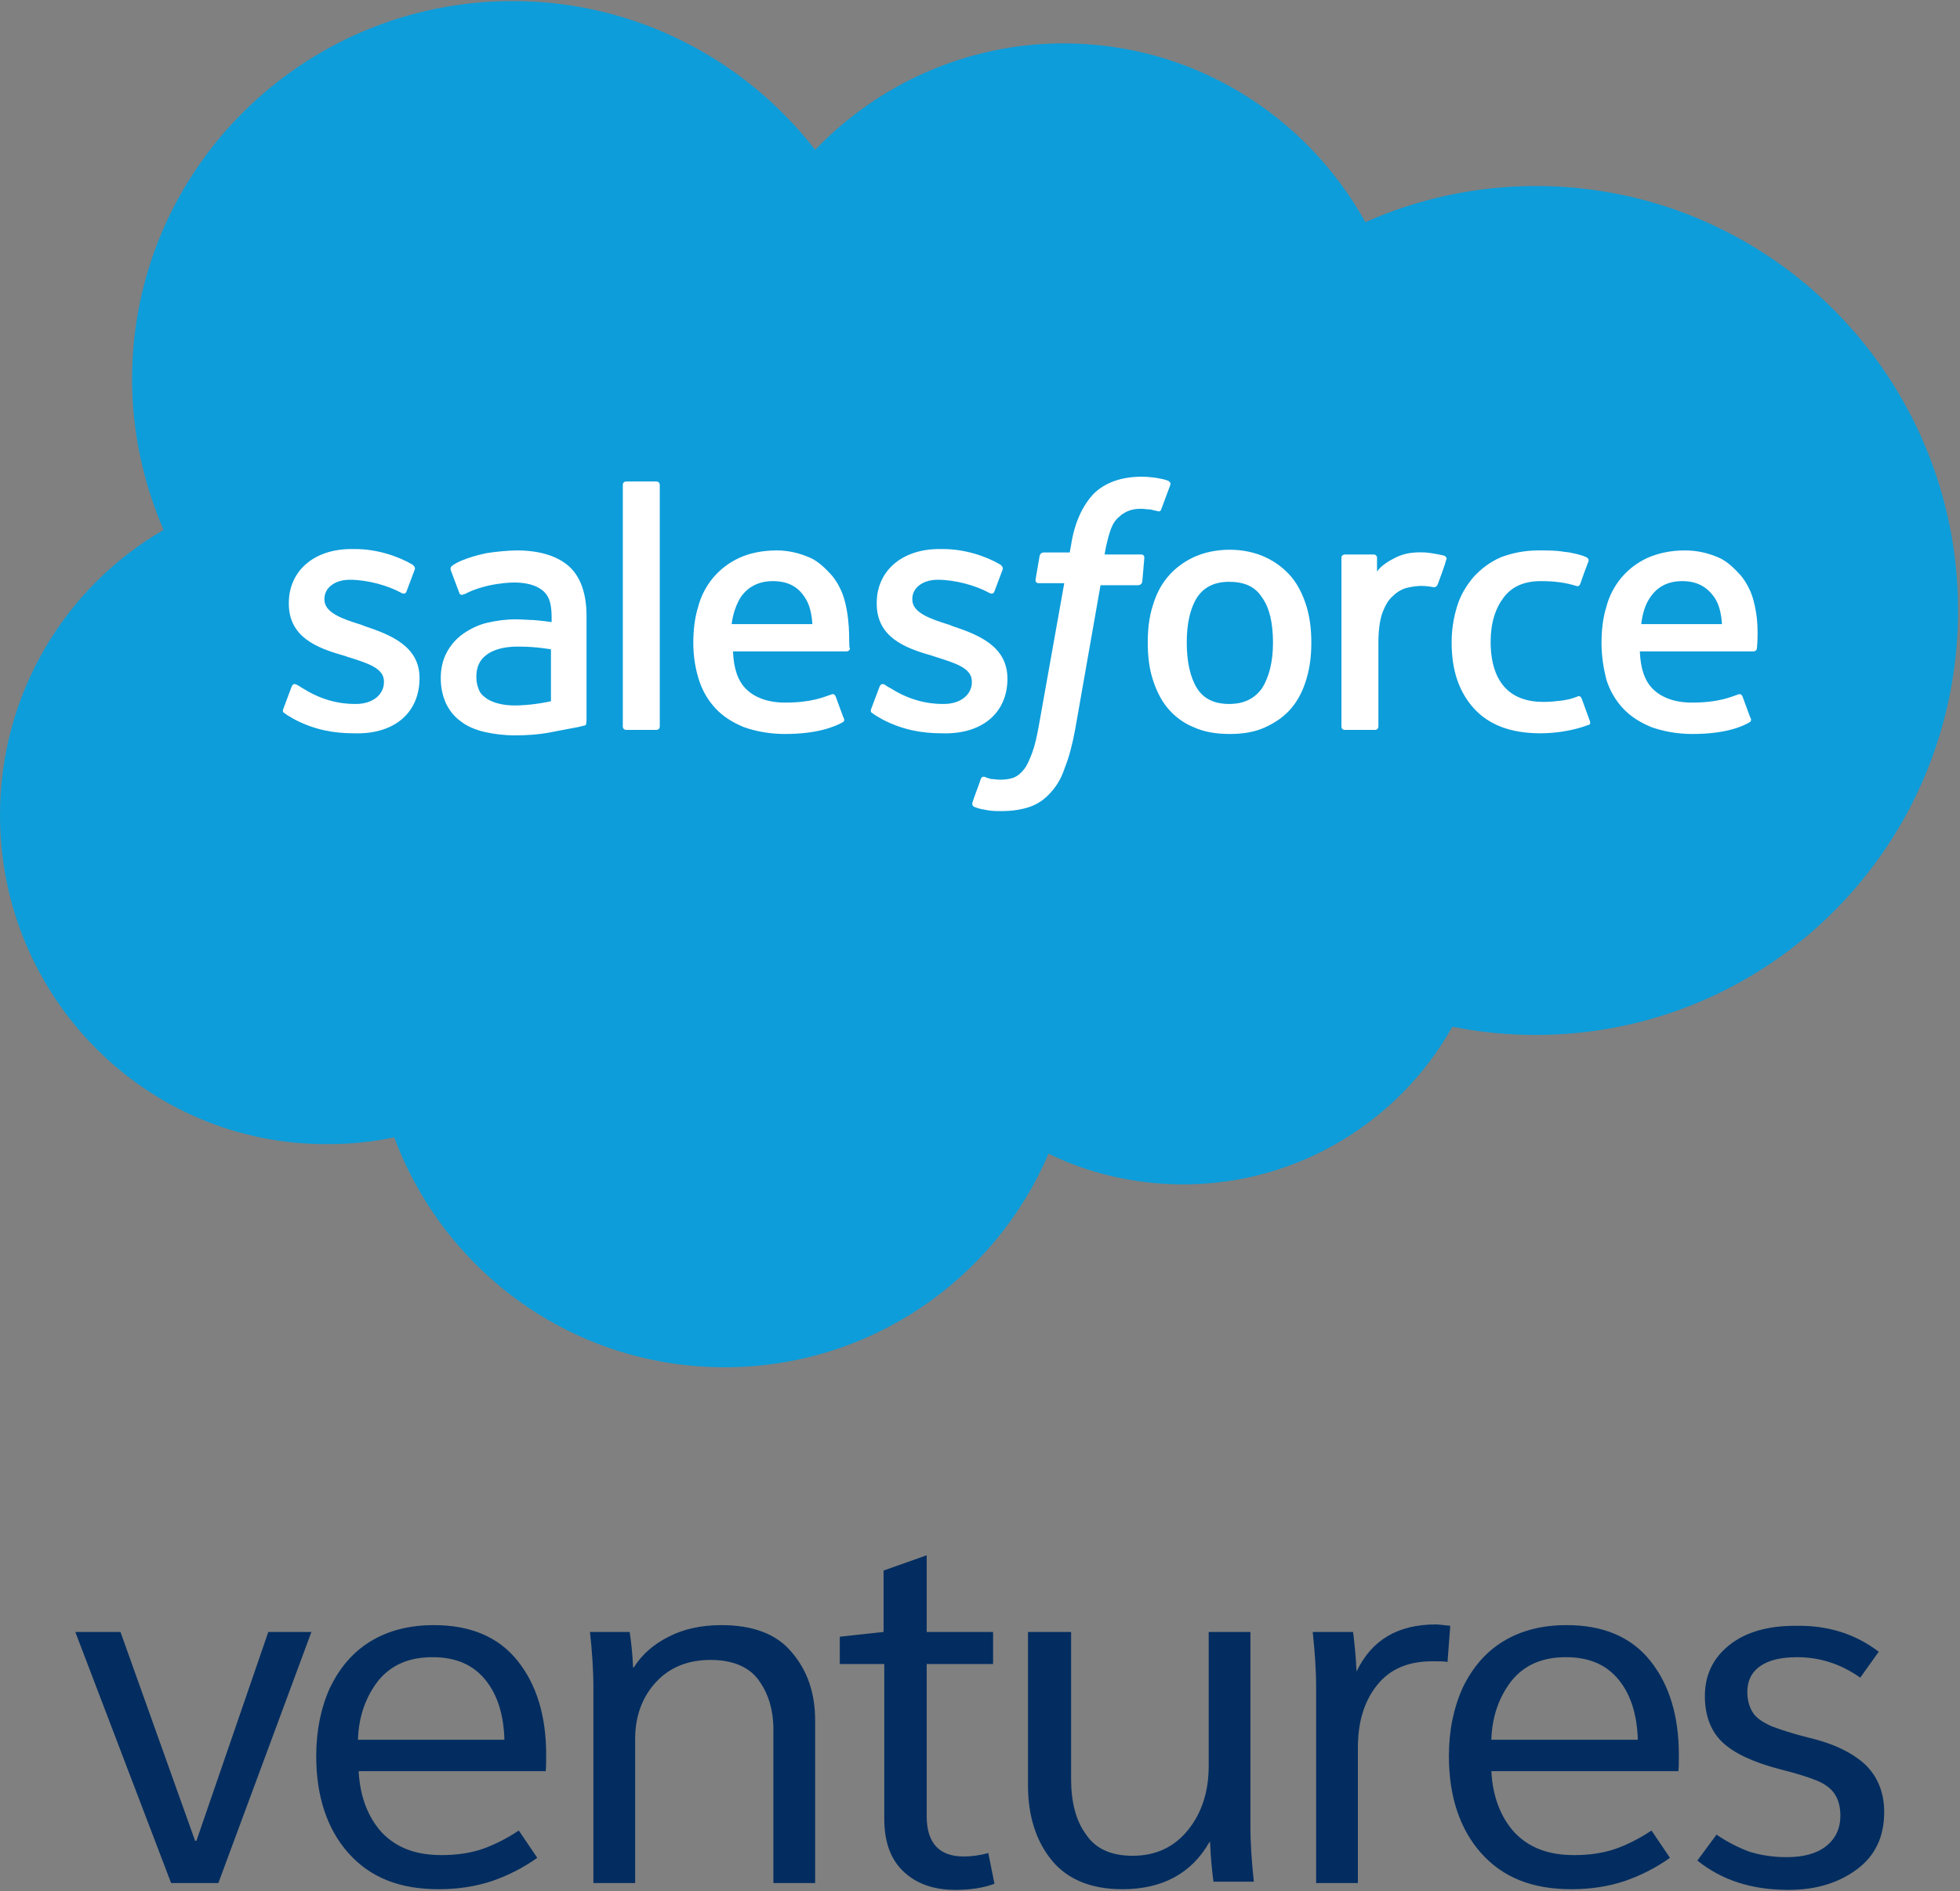 <svg width="911" height="879" viewBox="0 0 911 879" fill="none" xmlns="http://www.w3.org/2000/svg">
<rect x="0" y="0" width="911" height="879" fill="#808080" stroke="none"/>
<path d="M816.914 204.616H102.123V397.385H816.914V204.616Z" fill="white"/>
<path d="M374.096 277.717C376.323 280.89 377.277 285.33 377.596 290.087H340.058C340.695 285.013 342.285 280.89 344.195 277.717C347.375 272.959 352.466 270.104 359.146 270.104C366.144 270.104 370.915 272.642 374.096 277.717ZM226.175 304.36C222.995 306.581 221.404 310.071 221.404 314.51C221.404 317.365 222.041 319.586 222.995 321.49C223.631 322.441 223.949 323.074 226.175 324.66C226.175 324.66 230.948 328.467 241.763 327.832C249.398 327.515 256.079 325.929 256.079 325.929V301.823C256.079 301.823 249.398 300.555 241.763 300.555C230.629 300.237 226.175 304.36 226.175 304.36ZM571.324 270.422C564.326 270.422 559.555 272.959 556.374 277.717C553.192 282.792 551.601 289.771 551.601 298.651C551.601 307.532 553.192 314.828 556.374 319.904C559.555 324.978 564.645 327.199 571.324 327.199C578.323 327.199 583.095 324.66 586.593 319.904C589.775 314.828 591.683 307.85 591.683 298.651C591.683 289.771 590.093 282.476 586.593 277.717C583.412 272.642 578.323 270.422 571.324 270.422ZM910.111 283.744C910.111 392.856 822.312 481.034 713.837 481.034C700.477 481.034 687.753 479.765 675.028 477.228C650.534 520.999 603.454 550.498 550.011 550.498C527.425 550.498 506.111 545.422 487.344 536.225C462.531 594.586 404.317 635.504 336.878 635.504C266.257 635.504 206.453 591.098 183.232 528.612C173.051 530.833 162.553 531.784 152.056 531.784C68.076 532.102 0 463.589 0 378.9C0 322.123 30.538 272.642 76.028 246.316C66.803 224.748 61.395 201.275 61.395 176.217C61.395 79.158 140.604 0.496 238.264 0.496C295.524 0.496 346.421 27.774 378.869 69.643C408.134 39.193 449.17 20.162 494.342 20.162C554.464 20.162 606.952 53.466 634.628 103.265C658.805 92.48 685.843 86.454 713.837 86.454C822.312 86.454 910.111 174.949 910.111 283.744ZM195.001 315.145C195.001 300.555 181.959 295.163 169.553 291.04L167.961 290.405C158.736 287.55 150.784 284.695 150.784 278.668V278.351C150.784 273.277 155.555 269.471 162.553 269.471C170.507 269.471 180.049 272.008 186.412 275.496C186.412 275.496 188.32 276.766 188.957 274.863C189.276 273.912 192.456 265.664 192.774 264.713C193.093 263.762 192.456 263.127 191.82 262.492C184.822 258.368 174.961 255.198 165.099 255.198H163.19C146.013 255.198 134.242 265.346 134.242 280.255V280.572C134.242 296.114 147.284 301.19 159.692 304.678L161.599 305.313C170.507 308.167 178.459 310.387 178.459 316.731V317.049C178.459 322.758 173.37 327.199 165.417 327.199C162.236 327.199 152.375 327.199 141.241 320.22C139.968 319.586 139.332 318.951 138.059 318.317C137.423 318 136.151 317.365 135.515 319.269L131.697 329.419C131.061 331.005 132.015 331.322 132.015 331.322C133.606 332.591 135.515 333.542 137.105 334.494C146.33 339.251 155.238 340.837 164.463 340.837C183.232 341.472 195.001 331.322 195.001 315.145ZM272.619 334.494V286.281C272.619 275.814 269.757 267.885 264.35 263.127C258.94 258.368 250.671 255.831 240.173 255.831C236.356 255.831 229.993 256.466 226.175 257.1C226.175 257.1 214.724 259.321 209.952 263.127C209.952 263.127 208.998 263.762 209.633 265.346L213.451 275.496C213.77 276.766 215.043 276.449 215.043 276.449C215.043 276.449 215.36 276.131 215.997 276.131C226.175 270.74 238.9 270.74 238.9 270.74C244.627 270.74 249.079 272.008 251.942 274.228C254.806 276.449 256.396 279.621 256.396 286.916V289.136C251.942 288.501 247.808 288.185 247.808 288.185C245.581 288.185 243.035 287.867 239.537 287.867C235.083 287.867 230.629 288.501 226.494 289.453C222.358 290.405 218.541 292.308 215.36 294.528C212.179 296.749 209.633 299.603 207.726 303.092C205.816 306.581 204.862 310.705 204.862 315.145C204.862 319.904 205.816 323.709 207.407 327.199C208.998 330.37 211.225 333.224 214.406 335.445C217.268 337.665 221.087 339.251 225.221 340.204C229.356 341.155 234.129 341.79 239.218 341.79C244.627 341.79 250.034 341.472 255.123 340.52C260.213 339.569 266.575 338.3 268.484 337.983C270.075 337.665 272.302 337.031 272.302 337.031C272.619 335.763 272.619 334.494 272.619 334.494ZM306.657 225.381C306.657 224.43 306.02 223.795 305.067 223.795H291.07C290.116 223.795 289.48 224.43 289.48 225.381V337.665C289.48 338.618 290.116 339.251 291.07 339.251H305.067C306.02 339.251 306.657 338.618 306.657 337.665V225.381ZM392.548 278.986C391.275 273.912 388.094 268.836 385.867 266.616C382.367 262.809 379.186 260.272 376.006 259.003C371.552 257.1 366.462 255.831 361.054 255.831C354.373 255.831 348.329 257.1 343.558 259.321C338.787 261.541 334.651 264.713 331.47 268.518C328.289 272.326 325.743 277.082 324.472 282.158C322.881 287.232 322.245 292.942 322.245 298.968C322.245 304.995 323.199 310.705 324.789 315.78C326.38 320.855 328.925 325.295 332.424 329.101C335.924 332.908 340.377 335.763 345.785 337.983C351.193 339.886 357.554 341.155 364.871 341.155C380.14 341.155 388.094 337.665 391.592 335.763C392.229 335.445 392.865 334.81 391.911 333.224L388.411 323.709C387.775 322.123 386.503 322.758 386.503 322.758C382.686 324.027 377.277 326.564 364.871 326.564C356.6 326.564 350.556 324.027 346.739 320.22C342.922 316.414 341.014 310.705 340.695 302.776H393.501C393.501 302.776 394.774 302.776 395.092 301.506C394.138 301.19 395.728 290.722 392.548 278.986ZM468.256 315.463C468.256 300.555 455.214 295.163 442.808 291.04L441.218 290.405C431.993 287.55 424.04 284.695 424.04 278.668V278.351C424.04 273.277 428.811 269.471 435.81 269.471C443.762 269.471 453.306 272.008 459.668 275.496C459.668 275.496 461.577 276.766 462.212 274.863C462.531 273.912 465.712 265.664 466.03 264.713C466.348 263.762 465.712 263.127 465.076 262.492C458.077 258.368 448.216 255.198 438.355 255.198H436.445C419.268 255.198 407.498 265.346 407.498 280.255V280.572C407.498 296.114 420.541 301.19 432.947 304.678L434.855 305.313C443.762 308.167 451.716 310.387 451.716 316.731V317.049C451.716 322.758 446.626 327.199 438.672 327.199C435.491 327.199 425.63 327.199 414.497 320.22C413.224 319.586 412.27 318.951 411.315 318.317C410.997 318 409.407 317.365 408.771 319.269L404.953 329.419C404.317 331.005 405.271 331.322 405.271 331.322C406.861 332.591 408.771 333.542 410.361 334.494C419.586 339.251 428.493 340.837 437.718 340.837C456.487 341.472 468.256 331.322 468.256 315.463ZM531.878 259.321C531.878 258.368 531.561 257.735 530.288 257.735H513.428C513.428 257.417 514.382 251.391 516.292 245.999C517.246 243.462 518.519 241.558 520.109 240.289C521.381 239.021 522.972 238.068 524.563 237.435C526.153 236.8 528.061 236.482 530.288 236.482C531.878 236.482 533.469 236.8 534.742 236.8C536.332 237.117 536.969 237.435 537.605 237.435C539.195 238.068 539.513 237.435 539.832 236.482L543.967 225.381C544.286 224.113 543.33 223.795 543.013 223.479C541.422 222.844 539.832 222.527 537.922 222.209C536.015 221.893 533.469 221.575 530.607 221.575C521.063 221.575 513.429 224.43 508.338 229.504C503.25 234.898 499.432 242.827 497.841 253.294L497.205 256.782H485.117C485.117 256.782 483.527 256.782 483.208 258.368L481.3 269.471C481.3 270.422 481.618 271.057 482.89 271.057H494.66L482.89 337.031C481.935 342.423 480.981 346.546 479.71 350.036C478.437 353.208 477.483 355.745 475.892 357.649C474.619 359.234 473.347 360.504 471.12 361.455C469.212 362.088 467.302 362.406 464.758 362.406C463.485 362.406 461.895 362.088 460.622 362.088C459.35 361.772 458.714 361.455 457.76 361.137C457.76 361.137 456.487 360.504 455.851 362.088C455.533 363.358 452.351 371.605 452.033 372.873C451.716 373.824 452.033 374.777 452.987 375.093C454.578 375.728 455.851 376.045 457.76 376.363C460.622 376.997 463.168 376.997 465.394 376.997C470.166 376.997 474.619 376.363 478.437 375.093C482.254 373.824 485.435 371.605 488.298 368.433C491.479 364.943 493.388 361.455 494.979 356.696C496.887 351.938 498.477 345.913 499.75 338.934L511.519 272.008H529.017C529.017 272.008 530.607 272.008 530.924 270.422L531.878 259.321ZM609.498 298.651C609.498 292.626 608.862 287.232 607.271 281.841C605.681 276.766 603.454 272.008 600.272 268.202C597.091 264.395 592.956 261.223 588.185 259.003C583.412 256.782 577.687 255.514 571.643 255.514C565.28 255.514 559.555 256.782 554.782 259.003C550.011 261.223 545.876 264.395 542.695 268.202C539.513 272.008 537.286 276.449 535.696 281.841C534.105 286.916 533.469 292.626 533.469 298.651C533.469 304.678 534.105 310.387 535.696 315.463C537.286 320.537 539.513 325.295 542.695 329.101C545.876 332.908 550.011 336.079 554.782 337.983C559.555 340.204 565.28 341.155 571.643 341.155C578.005 341.155 583.412 340.204 588.185 337.983C592.956 335.763 597.091 332.908 600.272 329.101C603.454 325.295 605.681 320.855 607.271 315.463C608.862 310.071 609.498 304.678 609.498 298.651ZM671.528 258.368C670.574 258.052 666.12 257.1 662.622 256.782C655.942 256.466 652.442 257.417 648.944 259.003C645.761 260.589 641.944 262.809 640.036 265.664V259.321C640.036 258.368 639.4 257.735 638.446 257.735H625.085C624.131 257.735 623.494 258.368 623.494 259.321V337.665C623.494 338.618 624.131 339.251 625.085 339.251H639.082C640.036 339.251 640.673 338.618 640.673 337.665V298.651C640.673 293.259 641.309 288.185 642.58 284.695C643.853 281.523 645.126 278.986 647.353 277.082C649.261 275.18 651.488 273.912 653.715 273.277C656.259 272.642 658.805 272.326 660.713 272.326C663.576 272.326 666.439 272.959 666.439 272.959C667.393 272.959 668.03 272.326 668.347 271.373C669.303 268.836 671.847 261.858 672.165 260.272C672.801 259.321 671.847 258.686 671.528 258.368ZM738.967 335.128L735.15 324.66C734.514 323.074 733.242 323.709 733.242 323.709C731.015 324.66 728.471 325.295 725.925 325.613C723.381 325.929 720.518 326.246 717.337 326.246C709.702 326.246 703.658 324.027 699.522 319.586C695.387 315.145 692.843 308.167 692.843 298.335C692.843 289.453 695.068 282.792 698.887 277.717C702.704 272.642 708.429 270.104 716.064 270.104C722.427 270.104 727.516 270.739 732.606 272.326C732.606 272.326 733.879 272.959 734.514 271.373C735.787 267.567 736.741 265.03 738.332 260.907C738.65 259.637 737.696 259.321 737.377 259.003C735.469 258.052 730.696 256.782 726.879 256.466C723.381 255.831 719.564 255.831 715.11 255.831C708.429 255.831 702.704 257.1 697.614 259.003C692.524 261.223 688.389 264.395 684.889 268.202C681.708 272.008 678.845 276.449 677.255 281.841C675.664 286.916 674.71 292.626 674.71 298.651C674.71 311.656 678.209 321.806 685.207 329.419C692.206 337.031 702.385 340.837 716.064 340.837C724.017 340.837 732.288 339.251 738.014 337.031C738.332 337.031 739.604 336.714 738.967 335.128ZM814.997 278.986C813.724 273.912 810.543 268.836 808.316 266.616C804.816 262.809 801.636 260.272 798.455 259.003C794.001 257.1 788.911 255.831 783.186 255.831C776.505 255.831 770.778 257.1 765.69 259.321C760.917 261.541 756.782 264.713 753.602 268.518C750.419 272.326 747.875 277.082 746.602 282.158C745.012 287.232 744.375 292.942 744.375 298.968C744.375 304.995 745.331 310.705 746.602 315.78C748.194 320.855 750.738 325.295 754.237 329.101C757.736 332.908 762.19 335.763 767.598 337.983C773.005 339.886 779.368 341.155 786.684 341.155C801.953 341.155 809.907 337.665 813.087 335.763C813.724 335.445 814.36 334.81 813.405 333.224L809.907 323.709C809.27 322.123 807.997 322.758 807.997 322.758C804.18 324.027 798.772 326.564 786.367 326.564C778.096 326.564 772.051 324.027 768.234 320.22C764.417 316.414 762.508 310.705 762.19 302.776H814.997C814.997 302.776 816.268 302.776 816.587 301.506C816.587 301.19 818.178 290.722 814.997 278.986ZM781.913 270.104C774.915 270.104 770.142 272.959 766.961 277.717C764.734 280.89 763.463 285.013 762.826 290.087H800.363C800.045 285.33 799.091 280.89 796.864 277.717C793.365 272.642 788.593 270.104 781.913 270.104Z" fill="#0D9DDA"/>
<path d="M873.223 767.723L864.637 779.775C855.718 773.433 845.861 770.26 835.368 770.26C828.051 770.26 822.322 771.529 818.18 774.384C814.052 777.238 812.147 781.362 812.147 786.437C812.147 790.243 813.1 793.415 814.687 795.952C816.275 798.489 819.147 800.393 823.274 802.297C827.416 803.883 833.131 805.785 840.766 807.688C852.86 810.543 861.447 814.984 867.176 820.376C872.906 826.085 875.764 833.38 875.764 842.262C875.764 853.68 871.622 862.562 863.035 868.906C854.448 875.249 843.955 878.421 831.226 878.421C814.37 878.421 800.371 873.98 788.926 864.781L797.831 852.729C802.911 856.217 808.005 858.756 813.1 860.658C818.18 862.244 823.909 863.195 830.274 863.195C838.226 863.195 844.273 861.611 848.718 858.121C853.177 854.631 855.4 849.875 855.4 843.848C855.4 839.725 854.448 836.552 852.86 834.015C851.272 831.477 848.401 829.257 844.59 827.671C840.766 826.085 834.733 824.183 827.099 822.279C815.005 819.107 806.1 814.984 800.688 809.908C795.276 804.834 792.419 797.538 792.419 788.339C792.419 778.507 796.243 770.578 803.878 764.551C811.512 758.524 821.687 755.67 834.416 755.67C849.685 755.352 862.399 759.475 873.223 767.723ZM693.17 808.639C693.487 797.538 696.98 788.339 702.709 781.044C708.756 773.749 717.026 770.26 727.836 770.26C738.66 770.26 746.612 773.749 752.341 780.728C758.056 787.706 760.928 797.221 761.246 808.639H693.17ZM780.007 823.865C780.325 821.962 780.325 819.425 780.325 815.617C780.325 797.538 775.88 782.948 766.975 771.847C758.056 760.744 745.024 755.352 728.168 755.352C716.709 755.352 706.851 757.889 698.582 762.965C690.312 768.039 684.265 775.335 679.806 784.534C675.678 793.733 673.441 804.199 673.441 816.252C673.441 834.966 678.536 850.191 688.393 861.293C698.582 872.712 712.249 878.104 730.39 878.104C739.295 878.104 747.564 876.835 755.199 874.298C762.516 871.761 769.515 868.271 776.197 863.513L767.61 850.826C761.881 854.631 756.151 857.486 750.754 859.39C745.024 861.293 738.977 862.244 731.66 862.244C719.566 862.244 710.661 858.756 703.979 851.777C697.629 844.799 693.805 835.284 693.17 823.23H780.007V823.865ZM611.73 875.249H631.141V812.447C631.141 800.393 633.999 790.878 640.046 783.265C646.093 775.652 654.68 772.164 665.807 772.164C668.996 772.164 671.536 772.164 672.806 772.48L674.076 755.67C670.901 755.352 668.679 755.035 667.409 755.035C649.585 755.035 637.506 762.33 630.506 776.921C630.189 769.625 629.554 763.599 628.904 758.524H610.143C611.095 767.406 611.73 775.97 611.73 784.534V875.249ZM477.808 829.892C477.808 844.165 481.626 855.901 488.943 864.781C496.26 873.663 507.393 878.104 521.703 878.104C540.162 878.104 553.843 870.808 562.113 856.217H562.43C562.748 863.83 563.383 869.857 564.018 874.615H582.779C581.827 865.734 581.192 857.17 581.192 848.606V758.524H561.795V820.693C561.795 832.747 558.606 842.579 552.241 850.508C545.891 858.439 537.29 862.562 526.48 862.562C516.623 862.562 509.302 859.39 504.848 852.729C500.077 846.385 497.85 837.503 497.85 827.037V758.524H477.808V829.892ZM430.411 723L410.688 729.978V758.524L390.329 760.744V773.433H411.006V845.434C411.006 855.901 413.869 864.148 419.913 869.857C425.957 875.566 433.909 878.421 444.089 878.421C451.088 878.421 457.132 877.47 462.222 875.566L459.359 861.293C455.859 862.244 452.041 862.879 447.907 862.879C436.455 862.879 430.728 856.535 430.728 844.165V773.433H461.585V758.524H430.728V723H430.411ZM275.809 875.249H295.215V808.323C295.215 797.856 298.396 788.974 304.757 781.997C311.12 775.019 319.709 771.529 330.206 771.529C340.385 771.529 348.02 774.701 352.474 780.728C356.927 786.753 359.472 794.366 359.472 803.883V875.249H378.877V799.758C378.877 787.071 375.377 776.603 368.062 768.039C361.062 759.475 349.929 755.352 335.295 755.352C325.753 755.352 317.482 757.256 310.801 760.744C303.803 764.234 298.396 768.992 294.578 775.019H294.259C293.942 768.039 293.305 762.648 292.669 758.524H274.219C275.173 767.406 275.809 775.97 275.809 784.534V875.249ZM166.38 808.639C166.698 797.538 170.197 788.339 175.923 781.044C181.967 773.749 190.238 770.26 201.053 770.26C211.87 770.26 219.822 773.749 225.549 780.728C231.274 787.706 234.137 797.221 234.455 808.639H166.38ZM253.542 823.865C253.86 821.962 253.86 819.425 253.86 815.617C253.86 797.538 249.406 782.948 240.499 771.847C231.593 760.744 218.549 755.352 201.69 755.352C190.238 755.352 180.376 757.889 172.105 762.965C163.834 768.039 157.79 775.335 153.337 784.534C149.202 793.733 146.975 804.199 146.975 816.252C146.975 834.966 152.065 850.191 161.927 861.293C172.105 872.712 185.784 878.104 203.916 878.104C212.824 878.104 221.095 876.835 228.729 874.298C236.046 871.761 243.044 868.271 249.725 863.513L241.135 850.826C235.41 854.631 229.683 857.486 224.276 859.39C218.549 861.293 212.505 862.244 205.189 862.244C193.101 862.244 184.194 858.756 177.513 851.777C171.151 844.799 167.334 835.284 166.698 823.23H253.542V823.865ZM144.748 758.524H124.708L91.306 855.584H90.67L55.996 758.524H35L79.536 875.249H101.485L144.748 758.524Z" fill="#032D60"/>
</svg>
